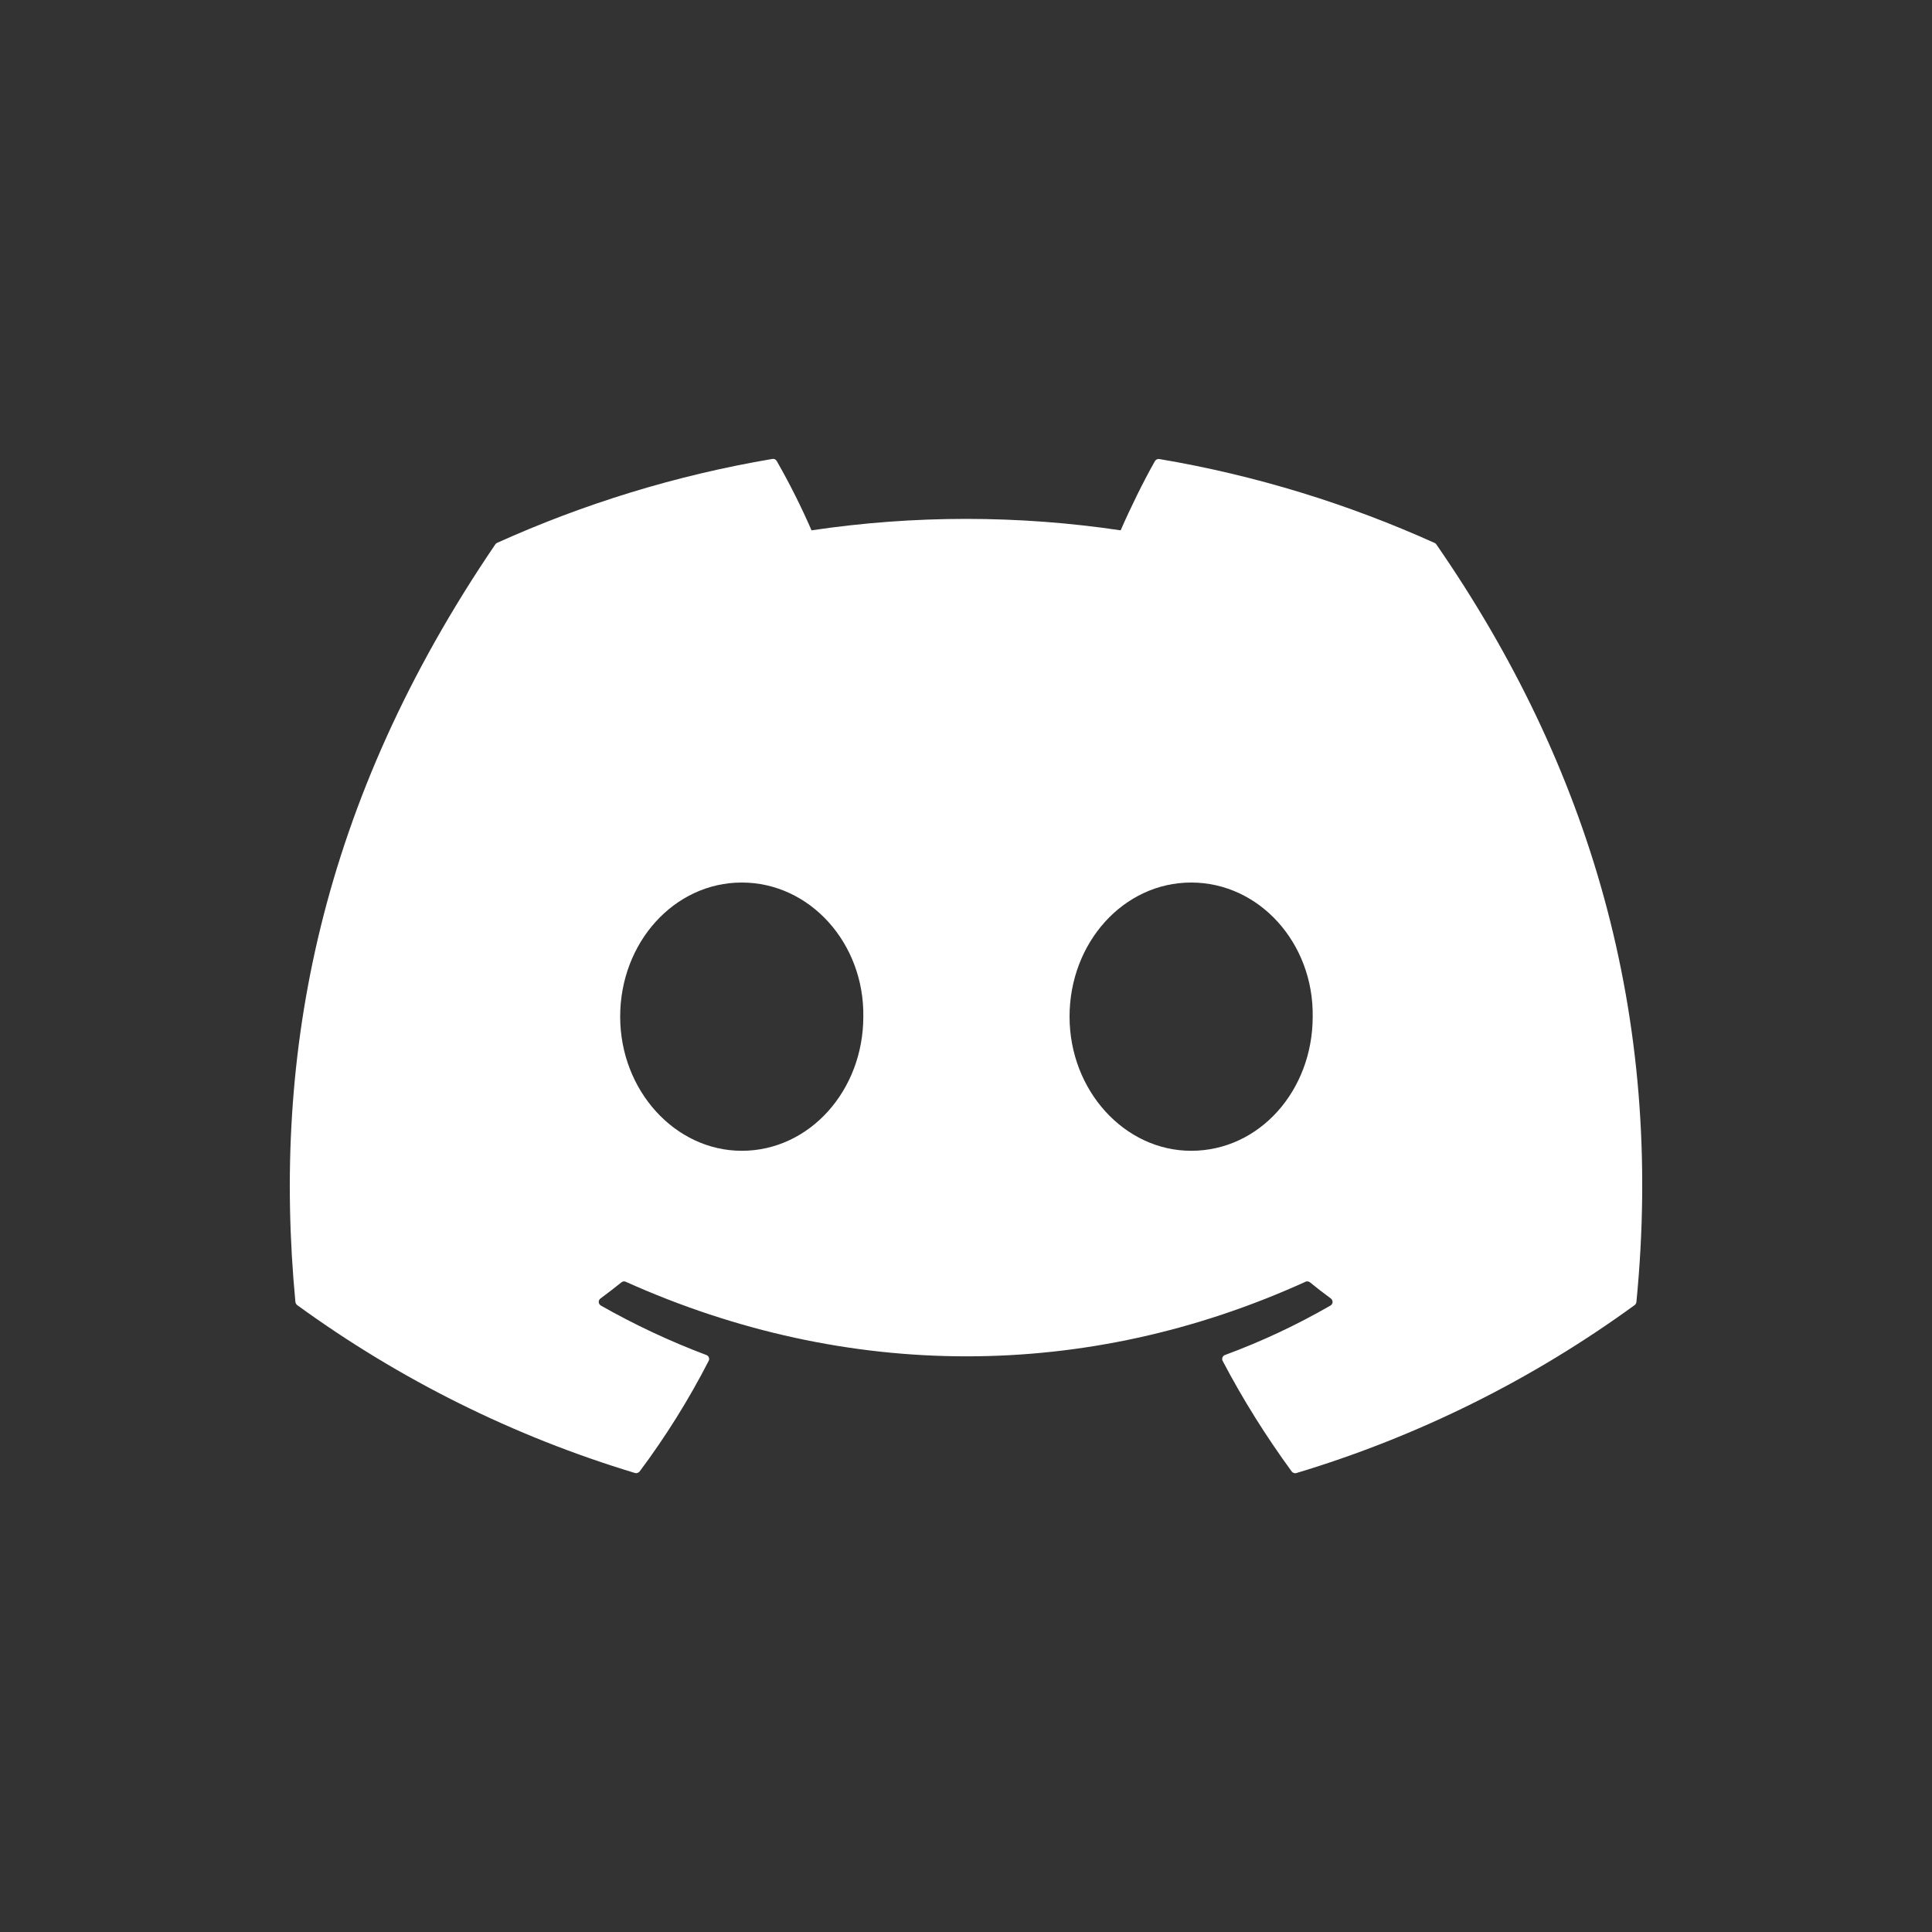 <svg width="20" height="20" viewBox="0 0 20 20" fill="none" xmlns="http://www.w3.org/2000/svg">
<rect x="0" y="0" width="20" height="20" fill="#333333" stroke="none"/>
<g clip-path="url(#clip0_7790_7382)">
<path d="M14.852 5.621C13.959 5.218 13.003 4.921 12.002 4.752C11.993 4.75 11.984 4.751 11.976 4.755C11.968 4.759 11.961 4.765 11.956 4.773C11.834 4.988 11.697 5.269 11.601 5.49C10.54 5.332 9.462 5.332 8.401 5.49C8.294 5.245 8.174 5.005 8.041 4.773C8.036 4.765 8.03 4.758 8.021 4.754C8.013 4.75 8.004 4.749 7.995 4.751C6.995 4.92 6.038 5.217 5.145 5.62C5.138 5.624 5.131 5.629 5.127 5.636C3.311 8.305 2.814 10.908 3.058 13.478C3.059 13.484 3.061 13.49 3.064 13.496C3.067 13.501 3.071 13.506 3.076 13.51C4.136 14.281 5.317 14.869 6.572 15.248C6.581 15.251 6.59 15.251 6.599 15.248C6.608 15.245 6.615 15.24 6.621 15.233C6.891 14.872 7.13 14.489 7.336 14.088C7.339 14.082 7.341 14.076 7.341 14.07C7.341 14.064 7.34 14.058 7.338 14.052C7.336 14.046 7.332 14.041 7.328 14.037C7.323 14.033 7.318 14.029 7.312 14.027C6.935 13.885 6.57 13.714 6.22 13.515C6.214 13.511 6.209 13.507 6.205 13.5C6.201 13.494 6.199 13.487 6.198 13.48C6.198 13.473 6.199 13.466 6.202 13.459C6.205 13.452 6.21 13.447 6.216 13.442C6.289 13.388 6.363 13.331 6.433 13.275C6.439 13.27 6.447 13.267 6.455 13.265C6.463 13.264 6.471 13.266 6.478 13.269C8.769 14.298 11.25 14.298 13.514 13.269C13.521 13.265 13.529 13.264 13.537 13.265C13.546 13.266 13.553 13.269 13.56 13.274C13.63 13.331 13.703 13.388 13.777 13.442C13.783 13.447 13.787 13.452 13.79 13.459C13.793 13.465 13.795 13.472 13.795 13.48C13.794 13.487 13.792 13.494 13.788 13.5C13.785 13.506 13.78 13.511 13.773 13.515C13.424 13.716 13.062 13.886 12.681 14.027C12.675 14.029 12.669 14.032 12.665 14.037C12.661 14.041 12.657 14.046 12.655 14.052C12.653 14.058 12.652 14.064 12.652 14.07C12.652 14.076 12.654 14.082 12.657 14.088C12.867 14.489 13.107 14.87 13.371 15.232C13.377 15.24 13.384 15.245 13.393 15.248C13.402 15.251 13.412 15.252 13.42 15.249C14.677 14.871 15.861 14.283 16.922 13.51C16.927 13.506 16.931 13.502 16.934 13.496C16.938 13.491 16.939 13.485 16.94 13.478C17.232 10.507 16.451 7.925 14.87 5.637C14.866 5.63 14.86 5.624 14.852 5.621ZM7.679 11.913C6.989 11.913 6.42 11.289 6.42 10.524C6.42 9.759 6.978 9.136 7.679 9.136C8.384 9.136 8.948 9.764 8.937 10.524C8.937 11.29 8.379 11.913 7.679 11.913ZM12.331 11.913C11.641 11.913 11.072 11.289 11.072 10.524C11.072 9.759 11.63 9.136 12.331 9.136C13.037 9.136 13.6 9.764 13.589 10.524C13.589 11.29 13.037 11.913 12.331 11.913Z" fill="white"/>
</g>
<defs>
<clipPath id="clip0_7790_7382">
<rect width="14" height="14" fill="white" transform="translate(3 3)"/>
</clipPath>
</defs>
</svg>
